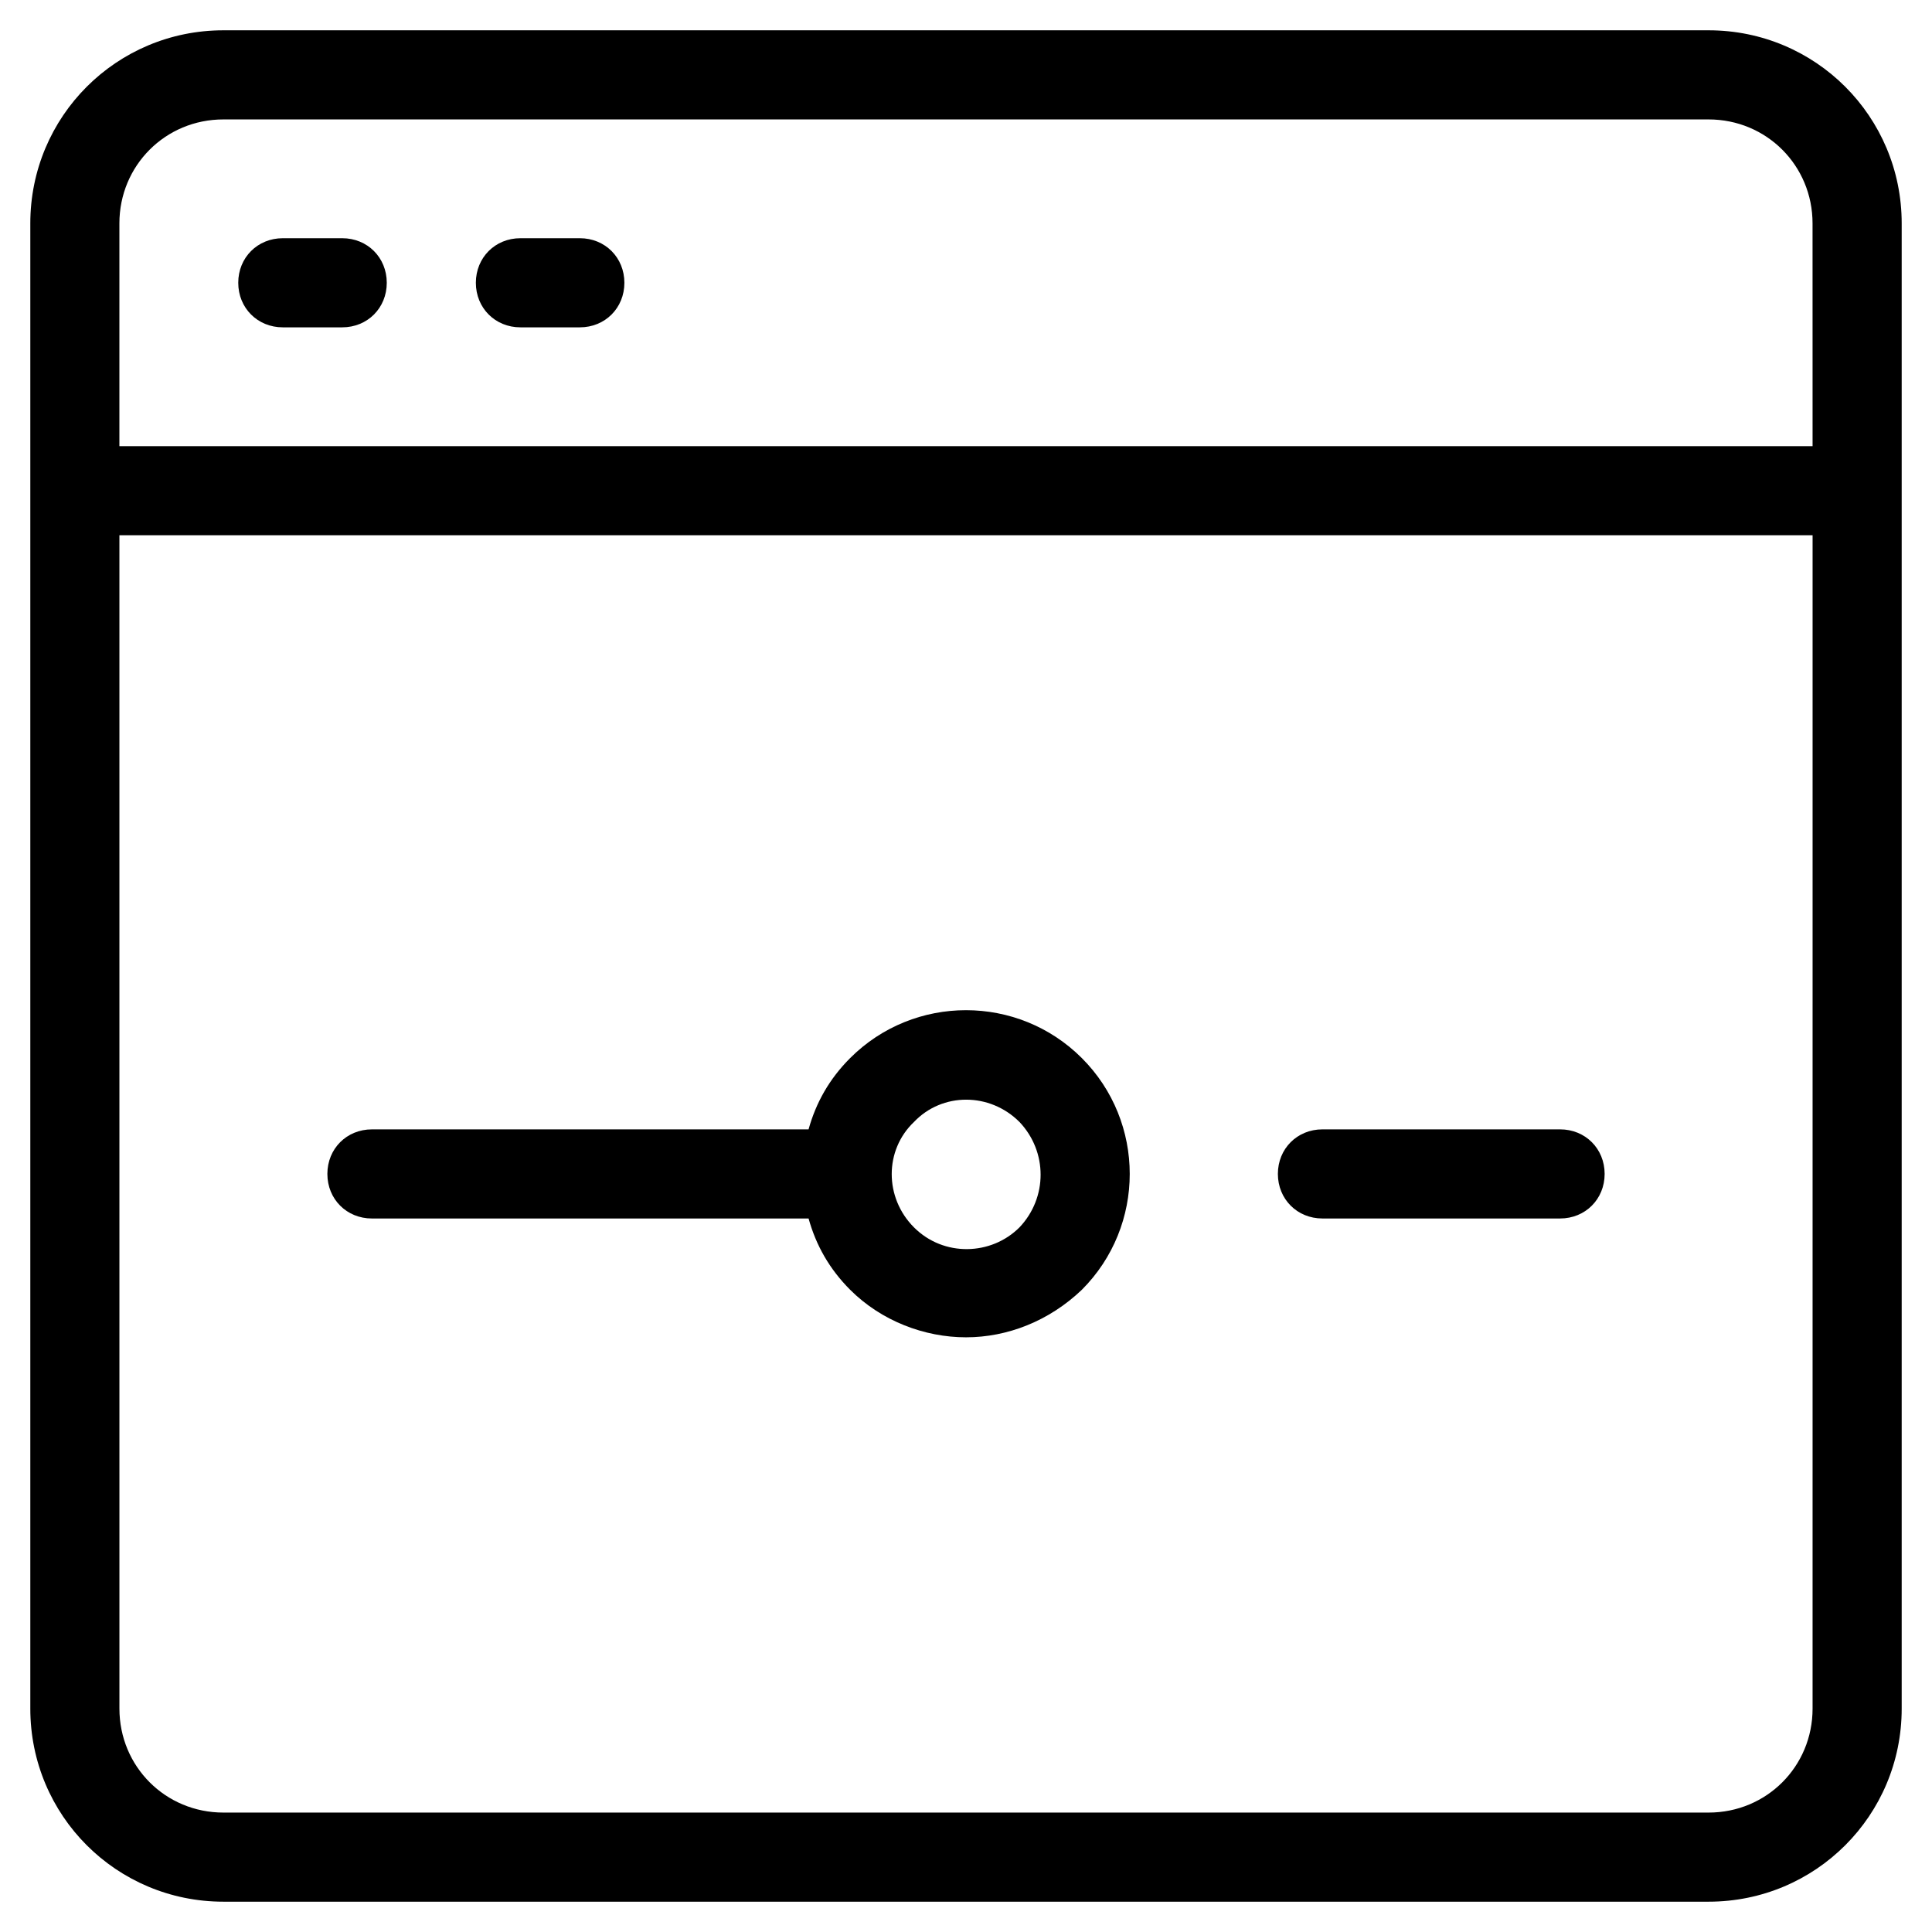 <?xml version="1.0" encoding="UTF-8"?>
<!-- Uploaded to: ICON Repo, www.svgrepo.com, Generator: ICON Repo Mixer Tools -->
<svg fill="#000000" width="800px" height="800px" version="1.1" viewBox="144 144 512 512" xmlns="http://www.w3.org/2000/svg">
 <g>
  <path d="m494.46 466.91h62.977c6.691 0 11.809-5.117 11.809-11.809 0-6.691-5.117-11.809-11.809-11.809h-62.977c-6.691 0-11.809 5.117-11.809 11.809 0.004 6.691 5.121 11.809 11.809 11.809z"/>
  <path d="m242.56 466.91h115.72c1.969 7.086 5.512 13.383 11.02 18.895 8.266 8.266 19.68 12.594 30.699 12.594 11.02 0 22.043-4.328 30.699-12.594 16.926-16.926 16.926-44.477 0-61.402-16.926-16.926-44.477-16.926-61.402 0-5.512 5.512-9.055 11.809-11.02 18.895l-115.71-0.004c-6.691 0-11.809 5.117-11.809 11.809 0 6.691 5.117 11.809 11.809 11.809zm143.66-25.582c7.477-7.871 20.074-7.871 27.945 0 7.477 7.871 7.477 20.074 0 27.945-7.477 7.477-20.074 7.871-27.945 0-7.871-7.875-7.871-20.469 0-27.945z"/>
  <path d="m234.69 207.13h-15.742c-6.691 0-11.809 5.117-11.809 11.809s5.117 11.809 11.809 11.809h15.742c6.691 0 11.809-5.117 11.809-11.809-0.004-6.691-5.117-11.809-11.809-11.809z"/>
  <path d="m297.66 207.13h-15.742c-6.691 0-11.809 5.117-11.809 11.809s5.117 11.809 11.809 11.809h15.742c6.691 0 11.809-5.117 11.809-11.809-0.004-6.691-5.121-11.809-11.809-11.809z"/>
  <path d="m596.8 152.03h-393.6c-28.34 0-51.168 22.828-51.168 51.168v393.6c0 28.34 22.828 51.168 51.168 51.168h393.6c28.34 0 51.168-22.828 51.168-51.168v-393.6c0-28.34-22.832-51.168-51.168-51.168zm27.551 444.77c0 15.352-12.203 27.551-27.551 27.551h-393.6c-15.352 0-27.551-12.203-27.551-27.551l-0.004-310.95h448.71zm0-334.56h-448.71v-59.039c0-15.352 12.203-27.551 27.551-27.551h393.6c15.352 0 27.551 12.203 27.551 27.551z"/>
 </g>
</svg>